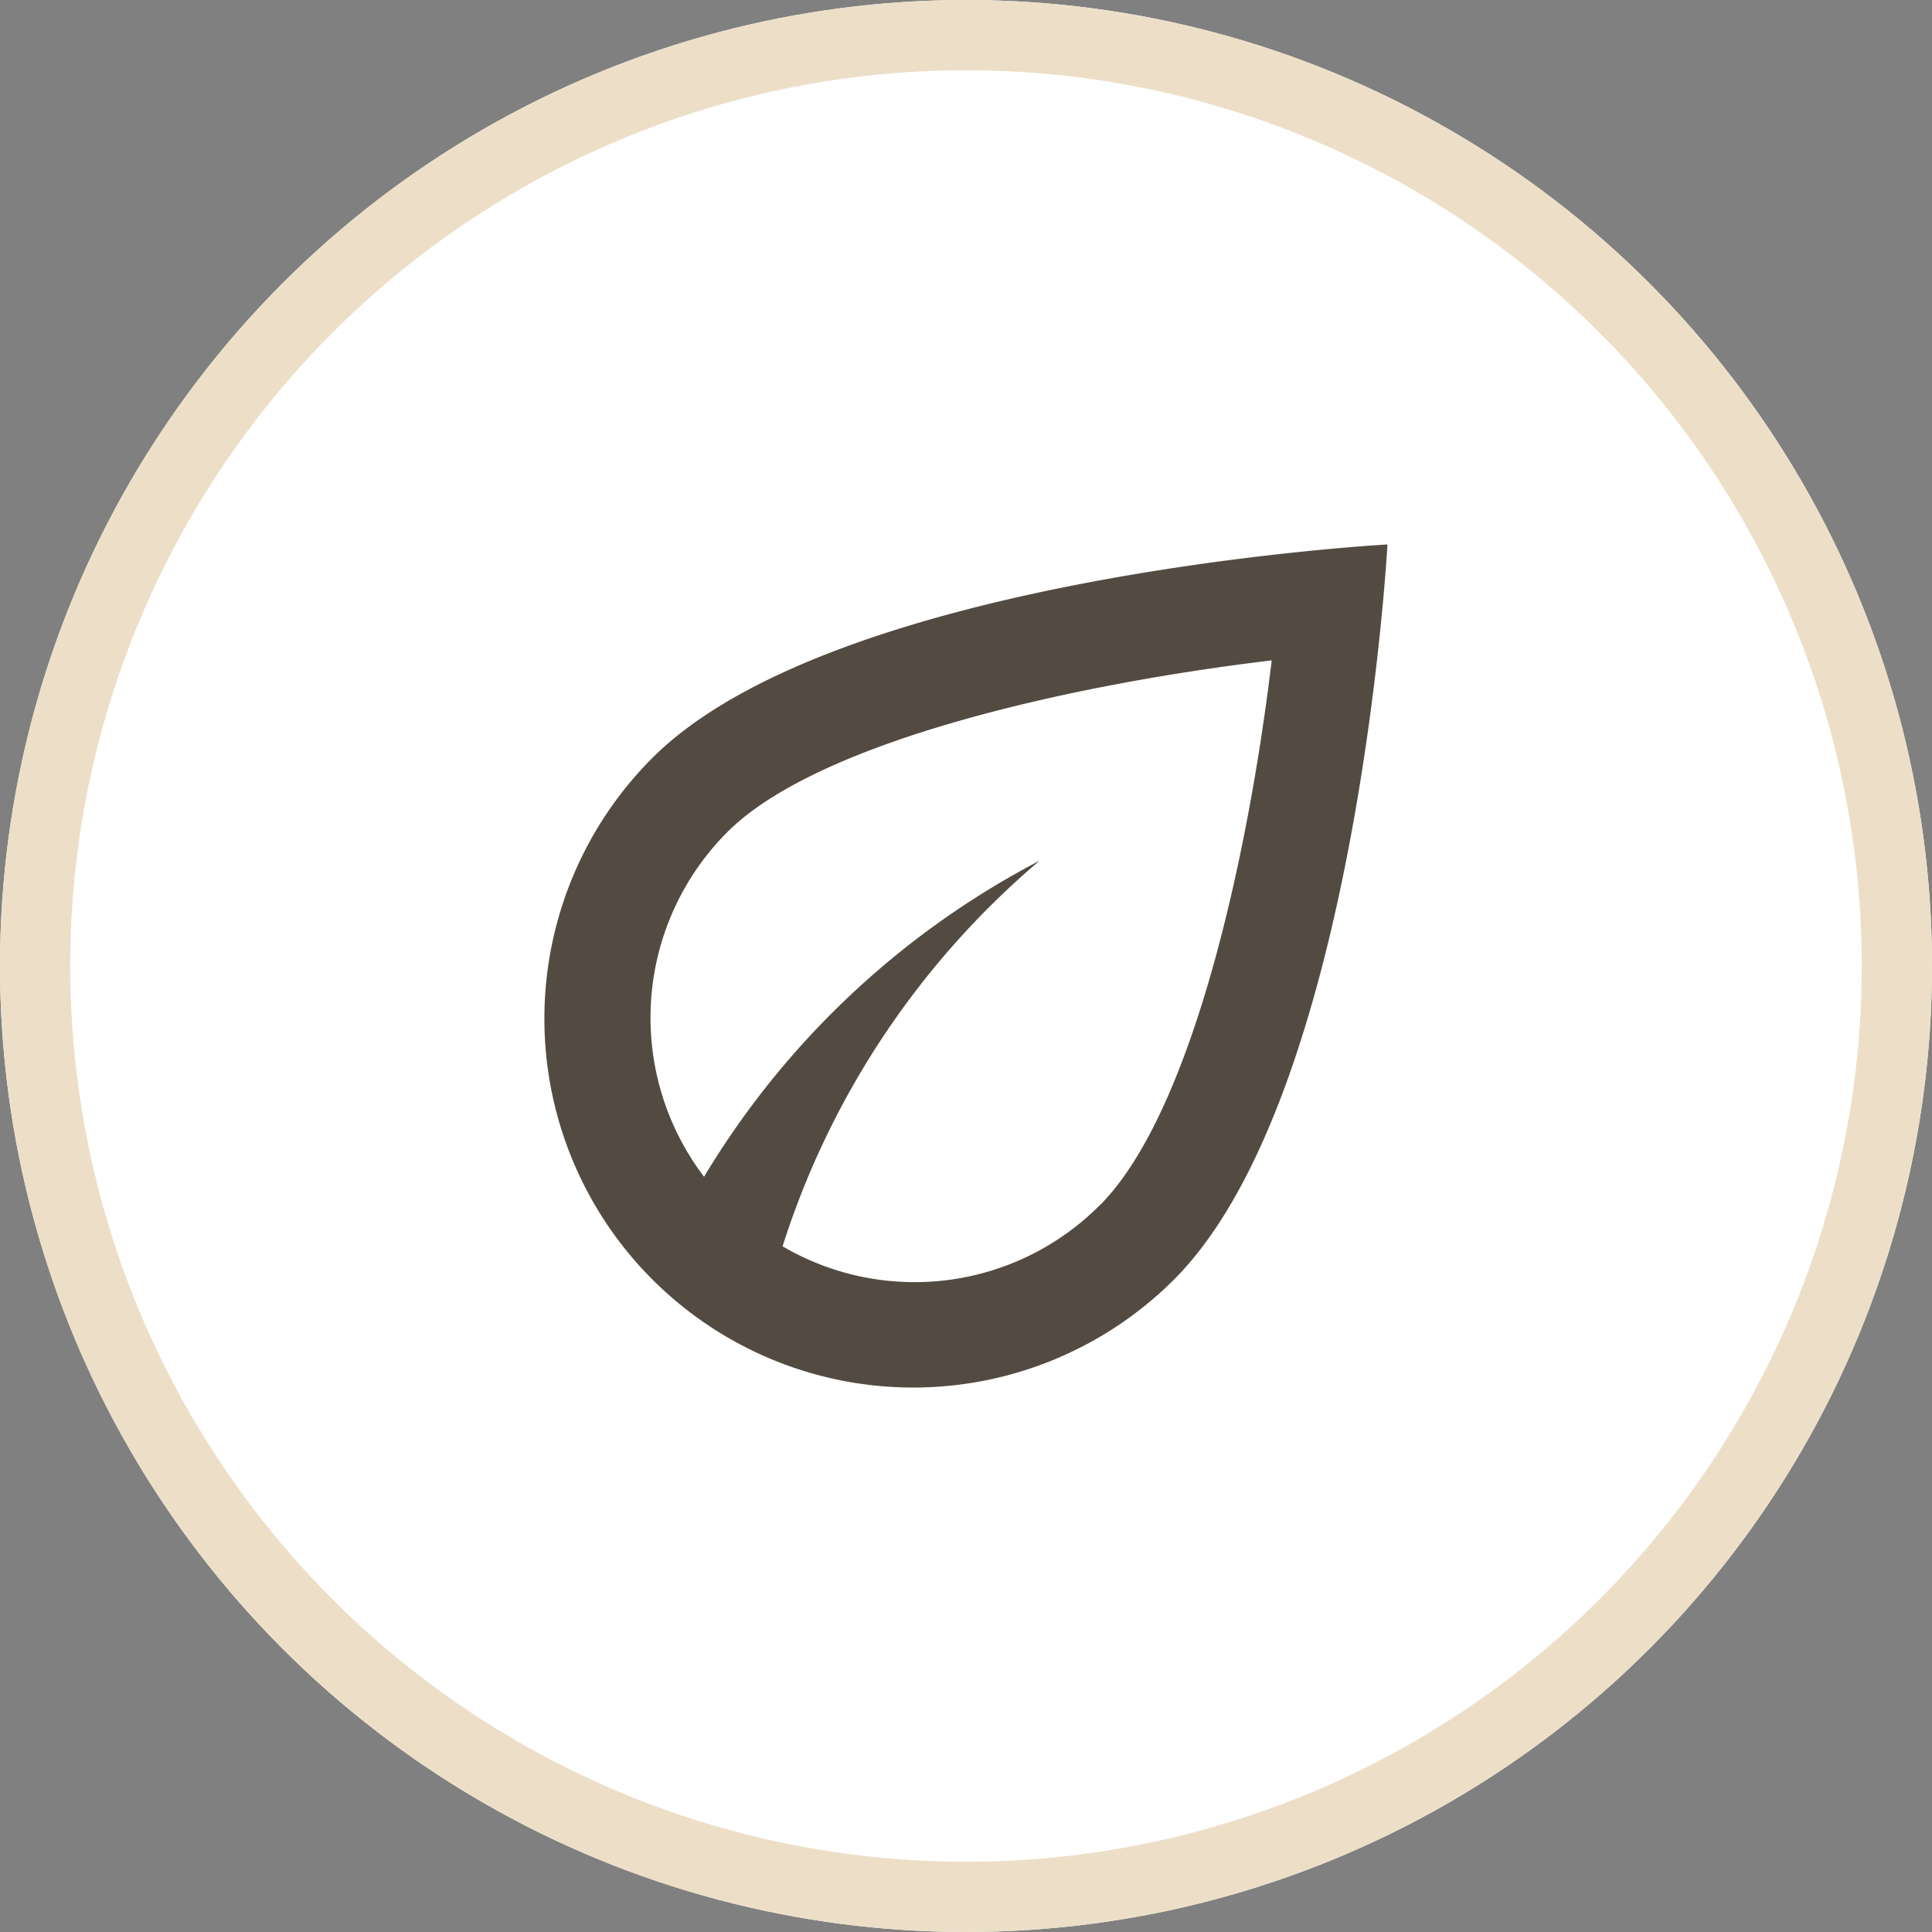 <svg xmlns="http://www.w3.org/2000/svg" width="55" height="55" viewBox="0 0 55 55"><rect x="0" y="0" width="55" height="55" fill="#808080" stroke="none"/><g id="Group_88" data-name="Group 88" transform="translate(-149 -2088)"><g id="Ellipse_26" data-name="Ellipse 26" transform="translate(149 2088)" fill="#fff" stroke="#eddfc7" stroke-width="2"><circle cx="27.5" cy="27.5" r="27.5" stroke="none"></circle><circle cx="27.5" cy="27.5" r="26.5" fill="none"></circle></g><path id="Icon_material-outline-eco" data-name="Icon material-outline-eco" d="M9.075,12.075a10.5,10.5,0,0,0,14.85,14.85C29.145,21.7,30,6,30,6S14.3,6.855,9.075,12.075ZM21.81,24.81a7.437,7.437,0,0,1-9.03,1.17A23.875,23.875,0,0,1,20.1,15a24.189,24.189,0,0,0-9.555,9,7.482,7.482,0,0,1,.66-9.81c2.61-2.61,9.855-4.215,15.5-4.89-.675,5.64-2.28,12.885-4.89,15.51Z" transform="translate(158.498 2097.5)" fill="#534b41"></path></g></svg>